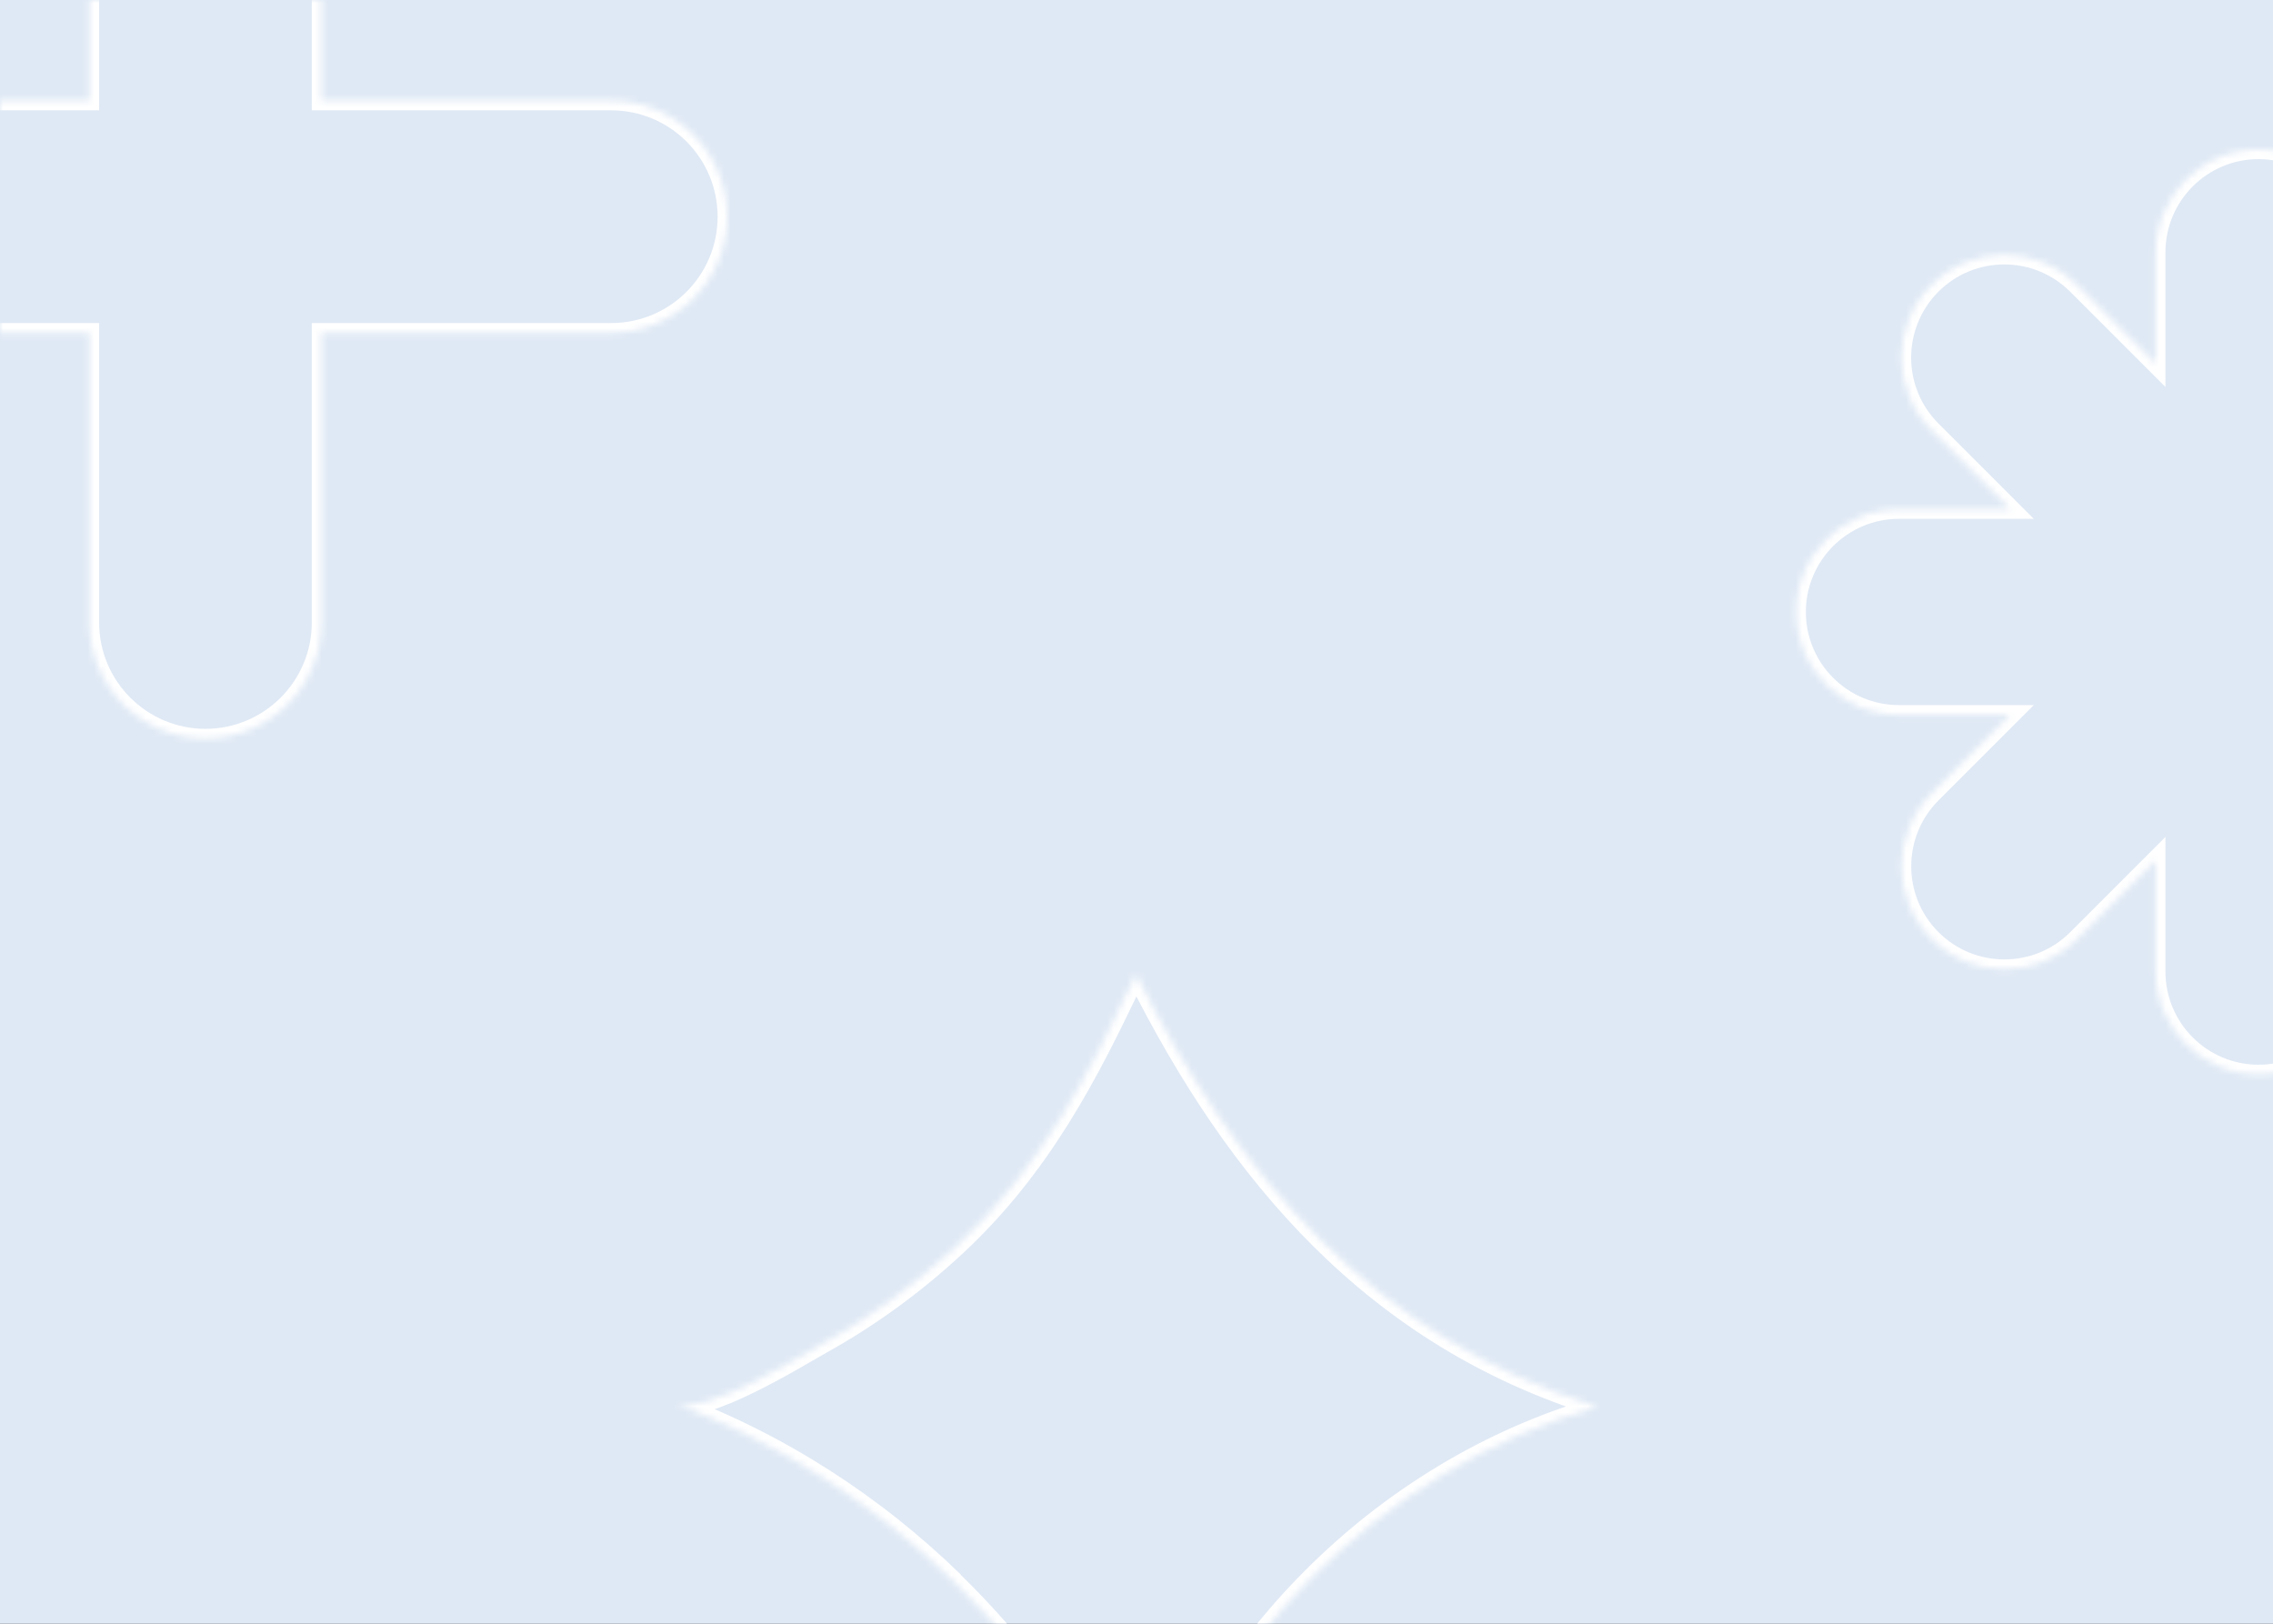 <svg xmlns="http://www.w3.org/2000/svg" width="350" height="250" viewBox="0 0 350 250" fill="none"><rect x="0" y="0" width="350" height="250" fill="#333333" stroke="none"/><g clip-path="url(#clip0_809_648)"><path d="M358.5 258.51L358.5 -8.5L-8.51 -8.5L-8.51 258.51L358.5 258.51Z" fill="#DFE9F5"/><mask id="path-2-inside-1_809_648" fill="white"><path d="M146.907 243.51C134.677 231.592 120.03 222.135 104 216.154C108.586 217.877 122.651 209.116 126.655 206.885C134.138 202.715 141.098 197.602 147.359 191.766C160.273 179.703 167.611 165.641 174.934 150C190.353 180.905 211.61 205.944 246 216.588C212.688 226.204 185.214 253.778 175.837 287C169.489 270.65 159.472 255.791 146.878 243.539"/></mask><path d="M104 216.154L104.524 214.749L103.472 217.558L104 216.154ZM126.655 206.885L127.385 208.196L127.385 208.196L126.655 206.885ZM147.359 191.766L148.381 192.863L148.382 192.862L147.359 191.766ZM174.934 150L176.277 149.33L174.892 146.554L173.576 149.364L174.934 150ZM246 216.588L246.416 218.03L251.235 216.638L246.444 215.155L246 216.588ZM175.837 287L174.439 287.543L176.062 291.724L177.281 287.407L175.837 287ZM146.907 243.51L147.954 242.436C135.581 230.378 120.758 220.805 104.524 214.749L104 216.154L103.476 217.559C119.302 223.464 133.773 232.805 145.86 244.585L146.907 243.51ZM104 216.154L103.472 217.558C104.342 217.885 105.319 217.925 106.268 217.835C107.232 217.744 108.276 217.506 109.347 217.182C111.486 216.534 113.883 215.49 116.207 214.349C120.841 212.073 125.457 209.269 127.385 208.196L126.655 206.885L125.925 205.575C123.848 206.732 119.43 209.424 114.885 211.656C112.619 212.768 110.389 213.731 108.477 214.311C107.521 214.6 106.683 214.782 105.984 214.849C105.271 214.916 104.804 214.854 104.528 214.75L104 216.154ZM126.655 206.885L127.385 208.196C134.978 203.964 142.035 198.779 148.381 192.863L147.359 191.766L146.336 190.669C140.161 196.426 133.299 201.465 125.925 205.575L126.655 206.885ZM147.359 191.766L148.382 192.862C161.522 180.589 168.959 166.298 176.293 150.636L174.934 150L173.576 149.364C166.263 164.983 159.024 178.817 146.335 190.67L147.359 191.766ZM174.934 150L173.592 150.67C189.112 181.776 210.629 207.211 245.556 218.021L246 216.588L246.444 215.155C212.591 204.678 191.595 180.033 176.277 149.33L174.934 150ZM246 216.588L245.584 215.147C211.776 224.906 183.912 252.869 174.394 286.593L175.837 287L177.281 287.407C186.516 254.687 213.599 227.503 246.416 218.03L246 216.588ZM175.837 287L177.235 286.457C170.806 269.898 160.666 254.86 147.924 242.464L146.878 243.539L145.832 244.615C158.278 256.723 168.172 271.402 174.439 287.543L175.837 287Z" fill="white" mask="url(#path-2-inside-1_809_648)"/><mask id="path-4-inside-2_809_648" fill="white"><path d="M112 33.364C112 43.228 103.99 51.237 94.126 51.237L49.51 51.237L49.51 95.841C49.51 105.72 41.5 113.715 31.636 113.715C21.772 113.715 13.763 105.705 13.763 95.841L13.763 51.237L-30.841 51.237C-40.719 51.237 -48.715 43.228 -48.715 33.364C-48.715 23.5 -40.705 15.49 -30.841 15.49L13.763 15.49L13.763 -29.126C13.763 -39.005 21.772 -47 31.636 -47C41.5 -47 49.51 -38.99 49.51 -29.126L49.51 15.49L94.126 15.49C104.005 15.49 112 23.5 112 33.364Z"/></mask><path d="M112 33.364L113.5 33.364L113.5 33.364L112 33.364ZM49.51 51.237L49.51 49.737L48.01 49.737L48.01 51.237L49.51 51.237ZM31.636 113.715L31.636 115.215L31.636 115.215L31.636 113.715ZM13.763 51.237L15.263 51.237L15.263 49.737L13.763 49.737L13.763 51.237ZM-48.715 33.364L-50.215 33.364L-50.215 33.364L-48.715 33.364ZM13.763 15.49L13.763 16.99L15.263 16.99L15.263 15.49L13.763 15.49ZM31.636 -47L31.636 -48.5L31.636 -48.5L31.636 -47ZM49.51 15.49L48.01 15.49L48.01 16.99L49.51 16.99L49.51 15.49ZM112 33.364L110.5 33.364C110.5 42.4 103.161 49.737 94.126 49.737L94.126 51.237L94.126 52.737C104.818 52.737 113.5 44.056 113.5 33.364L112 33.364ZM94.126 51.237L94.126 49.737L49.51 49.737L49.51 51.237L49.51 52.737L94.126 52.737L94.126 51.237ZM49.51 51.237L48.01 51.237L48.01 95.841L49.51 95.841L51.01 95.841L51.01 51.237L49.51 51.237ZM49.51 95.841L48.01 95.841C48.01 104.89 40.672 112.215 31.636 112.215L31.636 113.715L31.636 115.215C42.327 115.215 51.01 106.549 51.01 95.841L49.51 95.841ZM31.636 113.715L31.636 112.215C22.601 112.215 15.263 104.876 15.263 95.841L13.763 95.841L12.263 95.841C12.263 106.533 20.944 115.215 31.636 115.215L31.636 113.715ZM13.763 95.841L15.263 95.841L15.263 51.237L13.763 51.237L12.263 51.237L12.263 95.841L13.763 95.841ZM13.763 51.237L13.763 49.737L-30.841 49.737L-30.841 51.237L-30.841 52.737L13.763 52.737L13.763 51.237ZM-30.841 51.237L-30.841 49.737C-39.89 49.737 -47.215 42.4 -47.215 33.364L-48.715 33.364L-50.215 33.364C-50.215 44.056 -41.549 52.737 -30.841 52.737L-30.841 51.237ZM-48.715 33.364L-47.215 33.364C-47.215 24.329 -39.876 16.99 -30.841 16.99L-30.841 15.49L-30.841 13.99C-41.533 13.99 -50.215 22.672 -50.215 33.364L-48.715 33.364ZM-30.841 15.49L-30.841 16.99L13.763 16.99L13.763 15.49L13.763 13.99L-30.841 13.99L-30.841 15.49ZM13.763 15.49L15.263 15.49L15.263 -29.126L13.763 -29.126L12.263 -29.126L12.263 15.49L13.763 15.49ZM13.763 -29.126L15.263 -29.126C15.263 -38.175 22.6 -45.5 31.636 -45.5L31.636 -47L31.636 -48.5C20.944 -48.5 12.263 -39.834 12.263 -29.126L13.763 -29.126ZM31.636 -47L31.636 -45.5C40.671 -45.5 48.01 -38.161 48.01 -29.126L49.51 -29.126L51.01 -29.126C51.01 -39.818 42.328 -48.5 31.636 -48.5L31.636 -47ZM49.51 -29.126L48.01 -29.126L48.01 15.49L49.51 15.49L51.01 15.49L51.01 -29.126L49.51 -29.126ZM49.51 15.49L49.51 16.99L94.126 16.99L94.126 15.49L94.126 13.99L49.51 13.99L49.51 15.49ZM94.126 15.49L94.126 16.99C103.175 16.99 110.5 24.328 110.5 33.364L112 33.364L113.5 33.364C113.5 22.673 104.834 13.99 94.126 13.99L94.126 15.49Z" fill="white" mask="url(#path-4-inside-2_809_648)"/><mask id="path-6-inside-3_809_648" fill="white"><path d="M419 94.222C419 102.961 411.9 110.061 403.16 110.062L386.042 110.062L398.14 122.159C404.323 128.343 404.323 138.373 398.14 144.569C391.956 150.753 381.925 150.753 375.729 144.569L363.617 132.458L363.617 149.592C363.617 158.344 356.517 165.432 347.777 165.432C339.038 165.432 331.938 158.331 331.937 149.592L331.937 132.486L319.842 144.582C313.658 150.766 303.627 150.766 297.431 144.582C291.247 138.398 291.247 128.368 297.431 122.172L309.541 110.062L292.408 110.062C283.656 110.061 276.568 102.961 276.568 94.222C276.568 85.482 283.656 78.382 292.408 78.382L309.541 78.382L297.419 66.26C291.236 60.076 291.236 50.046 297.419 43.85C303.603 37.666 313.633 37.666 319.83 43.85L331.937 55.957L331.937 38.84C331.938 30.087 339.038 23 347.777 23C356.517 23 363.617 30.1 363.617 38.84L363.617 55.985L375.74 43.862C381.924 37.679 391.955 37.679 398.151 43.862C404.335 50.046 404.335 60.076 398.151 66.272L386.042 78.382L403.16 78.382C411.913 78.382 419 85.482 419 94.222Z"/></mask><path d="M419 94.222L420.5 94.222L420.5 94.222L419 94.222ZM403.16 110.062L403.16 111.562L403.16 111.562L403.16 110.062ZM386.042 110.062L386.042 108.562L382.421 108.562L384.981 111.122L386.042 110.062ZM398.14 122.159L399.2 121.099L399.2 121.099L398.14 122.159ZM398.14 144.569L399.2 145.63L399.201 145.629L398.14 144.569ZM375.729 144.569L374.668 145.63L374.669 145.631L375.729 144.569ZM363.617 132.458L364.678 131.397L362.117 128.837L362.117 132.458L363.617 132.458ZM363.617 149.592L365.117 149.592L365.117 149.592L363.617 149.592ZM347.777 165.432L347.777 166.932L347.777 166.932L347.777 165.432ZM331.937 149.592L330.437 149.592L330.437 149.592L331.937 149.592ZM331.937 132.486L333.437 132.486L333.437 128.865L330.877 131.426L331.937 132.486ZM297.431 144.582L296.37 145.643L296.371 145.644L297.431 144.582ZM297.431 122.172L296.37 121.111L296.369 121.112L297.431 122.172ZM309.541 110.062L310.602 111.122L313.162 108.562L309.541 108.562L309.541 110.062ZM292.408 110.062L292.408 111.562L292.408 111.562L292.408 110.062ZM276.568 94.222L275.068 94.222L275.068 94.222L276.568 94.222ZM292.408 78.382L292.408 76.882L292.408 76.882L292.408 78.382ZM309.541 78.382L309.541 79.882L313.162 79.882L310.602 77.321L309.541 78.382ZM297.419 66.26L296.358 67.32L296.358 67.32L297.419 66.26ZM297.419 43.85L296.358 42.789L296.357 42.79L297.419 43.85ZM319.83 43.85L320.891 42.789L320.89 42.788L319.83 43.85ZM331.937 55.957L330.877 57.018L333.437 59.578L333.437 55.957L331.937 55.957ZM331.937 38.84L330.437 38.84L330.437 38.84L331.937 38.84ZM347.777 23L347.777 21.5L347.777 21.5L347.777 23ZM363.617 38.84L365.117 38.84L365.117 38.84L363.617 38.84ZM363.617 55.985L362.117 55.985L362.117 59.607L364.678 57.046L363.617 55.985ZM398.151 43.862L399.212 42.802L399.211 42.8L398.151 43.862ZM398.151 66.272L399.212 67.333L399.213 67.332L398.151 66.272ZM386.042 78.382L384.981 77.321L382.421 79.882L386.042 79.882L386.042 78.382ZM403.16 78.382L403.16 76.882L403.16 76.882L403.16 78.382ZM419 94.222L417.5 94.222C417.5 102.133 411.071 108.561 403.16 108.562L403.16 110.062L403.16 111.562C412.728 111.561 420.5 103.79 420.5 94.222L419 94.222ZM403.16 110.062L403.16 108.562L386.042 108.562L386.042 110.062L386.042 111.562L403.16 111.562L403.16 110.062ZM386.042 110.062L384.981 111.122L397.079 123.22L398.14 122.159L399.2 121.099L387.103 109.001L386.042 110.062ZM398.14 122.159L397.079 123.22C402.676 128.817 402.678 137.898 397.078 143.51L398.14 144.569L399.201 145.629C405.968 138.847 405.97 127.869 399.2 121.099L398.14 122.159ZM398.14 144.569L397.079 143.509C391.482 149.106 382.4 149.108 376.788 143.508L375.729 144.569L374.669 145.631C381.45 152.398 392.43 152.4 399.2 145.63L398.14 144.569ZM375.729 144.569L376.789 143.509L364.678 131.397L363.617 132.458L362.557 133.519L374.668 145.63L375.729 144.569ZM363.617 132.458L362.117 132.458L362.117 149.592L363.617 149.592L365.117 149.592L365.117 132.458L363.617 132.458ZM363.617 149.592L362.117 149.592C362.117 157.515 355.689 163.932 347.777 163.932L347.777 165.432L347.777 166.932C357.345 166.932 365.117 159.173 365.117 149.592L363.617 149.592ZM347.777 165.432L347.777 163.932C339.866 163.932 333.438 157.503 333.437 149.592L331.937 149.592L330.437 149.592C330.438 159.16 338.209 166.932 347.777 166.932L347.777 165.432ZM331.937 149.592L333.437 149.592L333.437 132.486L331.937 132.486L330.437 132.486L330.437 149.592L331.937 149.592ZM331.937 132.486L330.877 131.426L318.781 143.521L319.842 144.582L320.902 145.643L332.998 133.547L331.937 132.486ZM319.842 144.582L318.781 143.521C313.184 149.119 304.102 149.12 298.49 143.52L297.431 144.582L296.371 145.644C303.153 152.411 314.132 152.413 320.902 145.643L319.842 144.582ZM297.431 144.582L298.491 143.521C292.894 137.924 292.893 128.843 298.492 123.231L297.431 122.172L296.369 121.112C289.602 127.894 289.6 138.873 296.37 145.643L297.431 144.582ZM297.431 122.172L298.491 123.233L310.602 111.122L309.541 110.062L308.48 109.001L296.37 121.111L297.431 122.172ZM309.541 110.062L309.541 108.562L292.408 108.562L292.408 110.062L292.408 111.562L309.541 111.562L309.541 110.062ZM292.408 110.062L292.408 108.562C284.485 108.561 278.068 102.134 278.068 94.222L276.568 94.222L275.068 94.222C275.068 103.789 282.827 111.561 292.408 111.562L292.408 110.062ZM276.568 94.222L278.068 94.222C278.068 86.31 284.485 79.882 292.408 79.882L292.408 78.382L292.408 76.882C282.827 76.882 275.068 84.654 275.068 94.222L276.568 94.222ZM292.408 78.382L292.408 79.882L309.541 79.882L309.541 78.382L309.541 76.882L292.408 76.882L292.408 78.382ZM309.541 78.382L310.602 77.321L298.48 65.199L297.419 66.26L296.358 67.32L308.48 79.442L309.541 78.382ZM297.419 66.26L298.48 65.199C292.883 59.602 292.881 50.521 298.481 44.909L297.419 43.85L296.357 42.79C289.59 49.572 289.589 60.55 296.358 67.32L297.419 66.26ZM297.419 43.85L298.48 44.91C304.077 39.313 313.159 39.311 318.771 44.911L319.83 43.85L320.89 42.788C314.108 36.02 303.128 36.019 296.358 42.789L297.419 43.85ZM319.83 43.85L318.769 44.91L330.877 57.018L331.937 55.957L332.998 54.896L320.891 42.789L319.83 43.85ZM331.937 55.957L333.437 55.957L333.437 38.84L331.937 38.84L330.437 38.84L330.437 55.957L331.937 55.957ZM331.937 38.84L333.437 38.84C333.438 30.916 339.865 24.5 347.777 24.5L347.777 23L347.777 21.5C338.21 21.5 330.438 29.258 330.437 38.84L331.937 38.84ZM347.777 23L347.777 24.5C355.689 24.5 362.117 30.929 362.117 38.84L363.617 38.84L365.117 38.84C365.117 29.272 357.345 21.5 347.777 21.5L347.777 23ZM363.617 38.84L362.117 38.84L362.117 55.985L363.617 55.985L365.117 55.985L365.117 38.84L363.617 38.84ZM363.617 55.985L364.678 57.046L376.801 44.923L375.74 43.862L374.68 42.802L362.557 54.925L363.617 55.985ZM375.74 43.862L376.801 44.923C382.398 39.326 391.48 39.324 397.092 44.924L398.151 43.862L399.211 42.8C392.429 36.033 381.45 36.032 374.68 42.802L375.74 43.862ZM398.151 43.862L397.091 44.923C402.688 50.52 402.689 59.601 397.09 65.213L398.151 66.272L399.213 67.332C405.98 60.55 405.982 49.572 399.212 42.802L398.151 43.862ZM398.151 66.272L397.091 65.212L384.981 77.321L386.042 78.382L387.103 79.442L399.212 67.333L398.151 66.272ZM386.042 78.382L386.042 79.882L403.16 79.882L403.16 78.382L403.16 76.882L386.042 76.882L386.042 78.382ZM403.16 78.382L403.16 79.882C411.083 79.882 417.5 86.31 417.5 94.222L419 94.222L420.5 94.222C420.5 84.654 412.742 76.882 403.16 76.882L403.16 78.382Z" fill="white" mask="url(#path-6-inside-3_809_648)"/></g><defs><clipPath id="clip0_809_648"><rect width="250" height="350" fill="white" transform="translate(350) rotate(90)"/></clipPath></defs></svg>